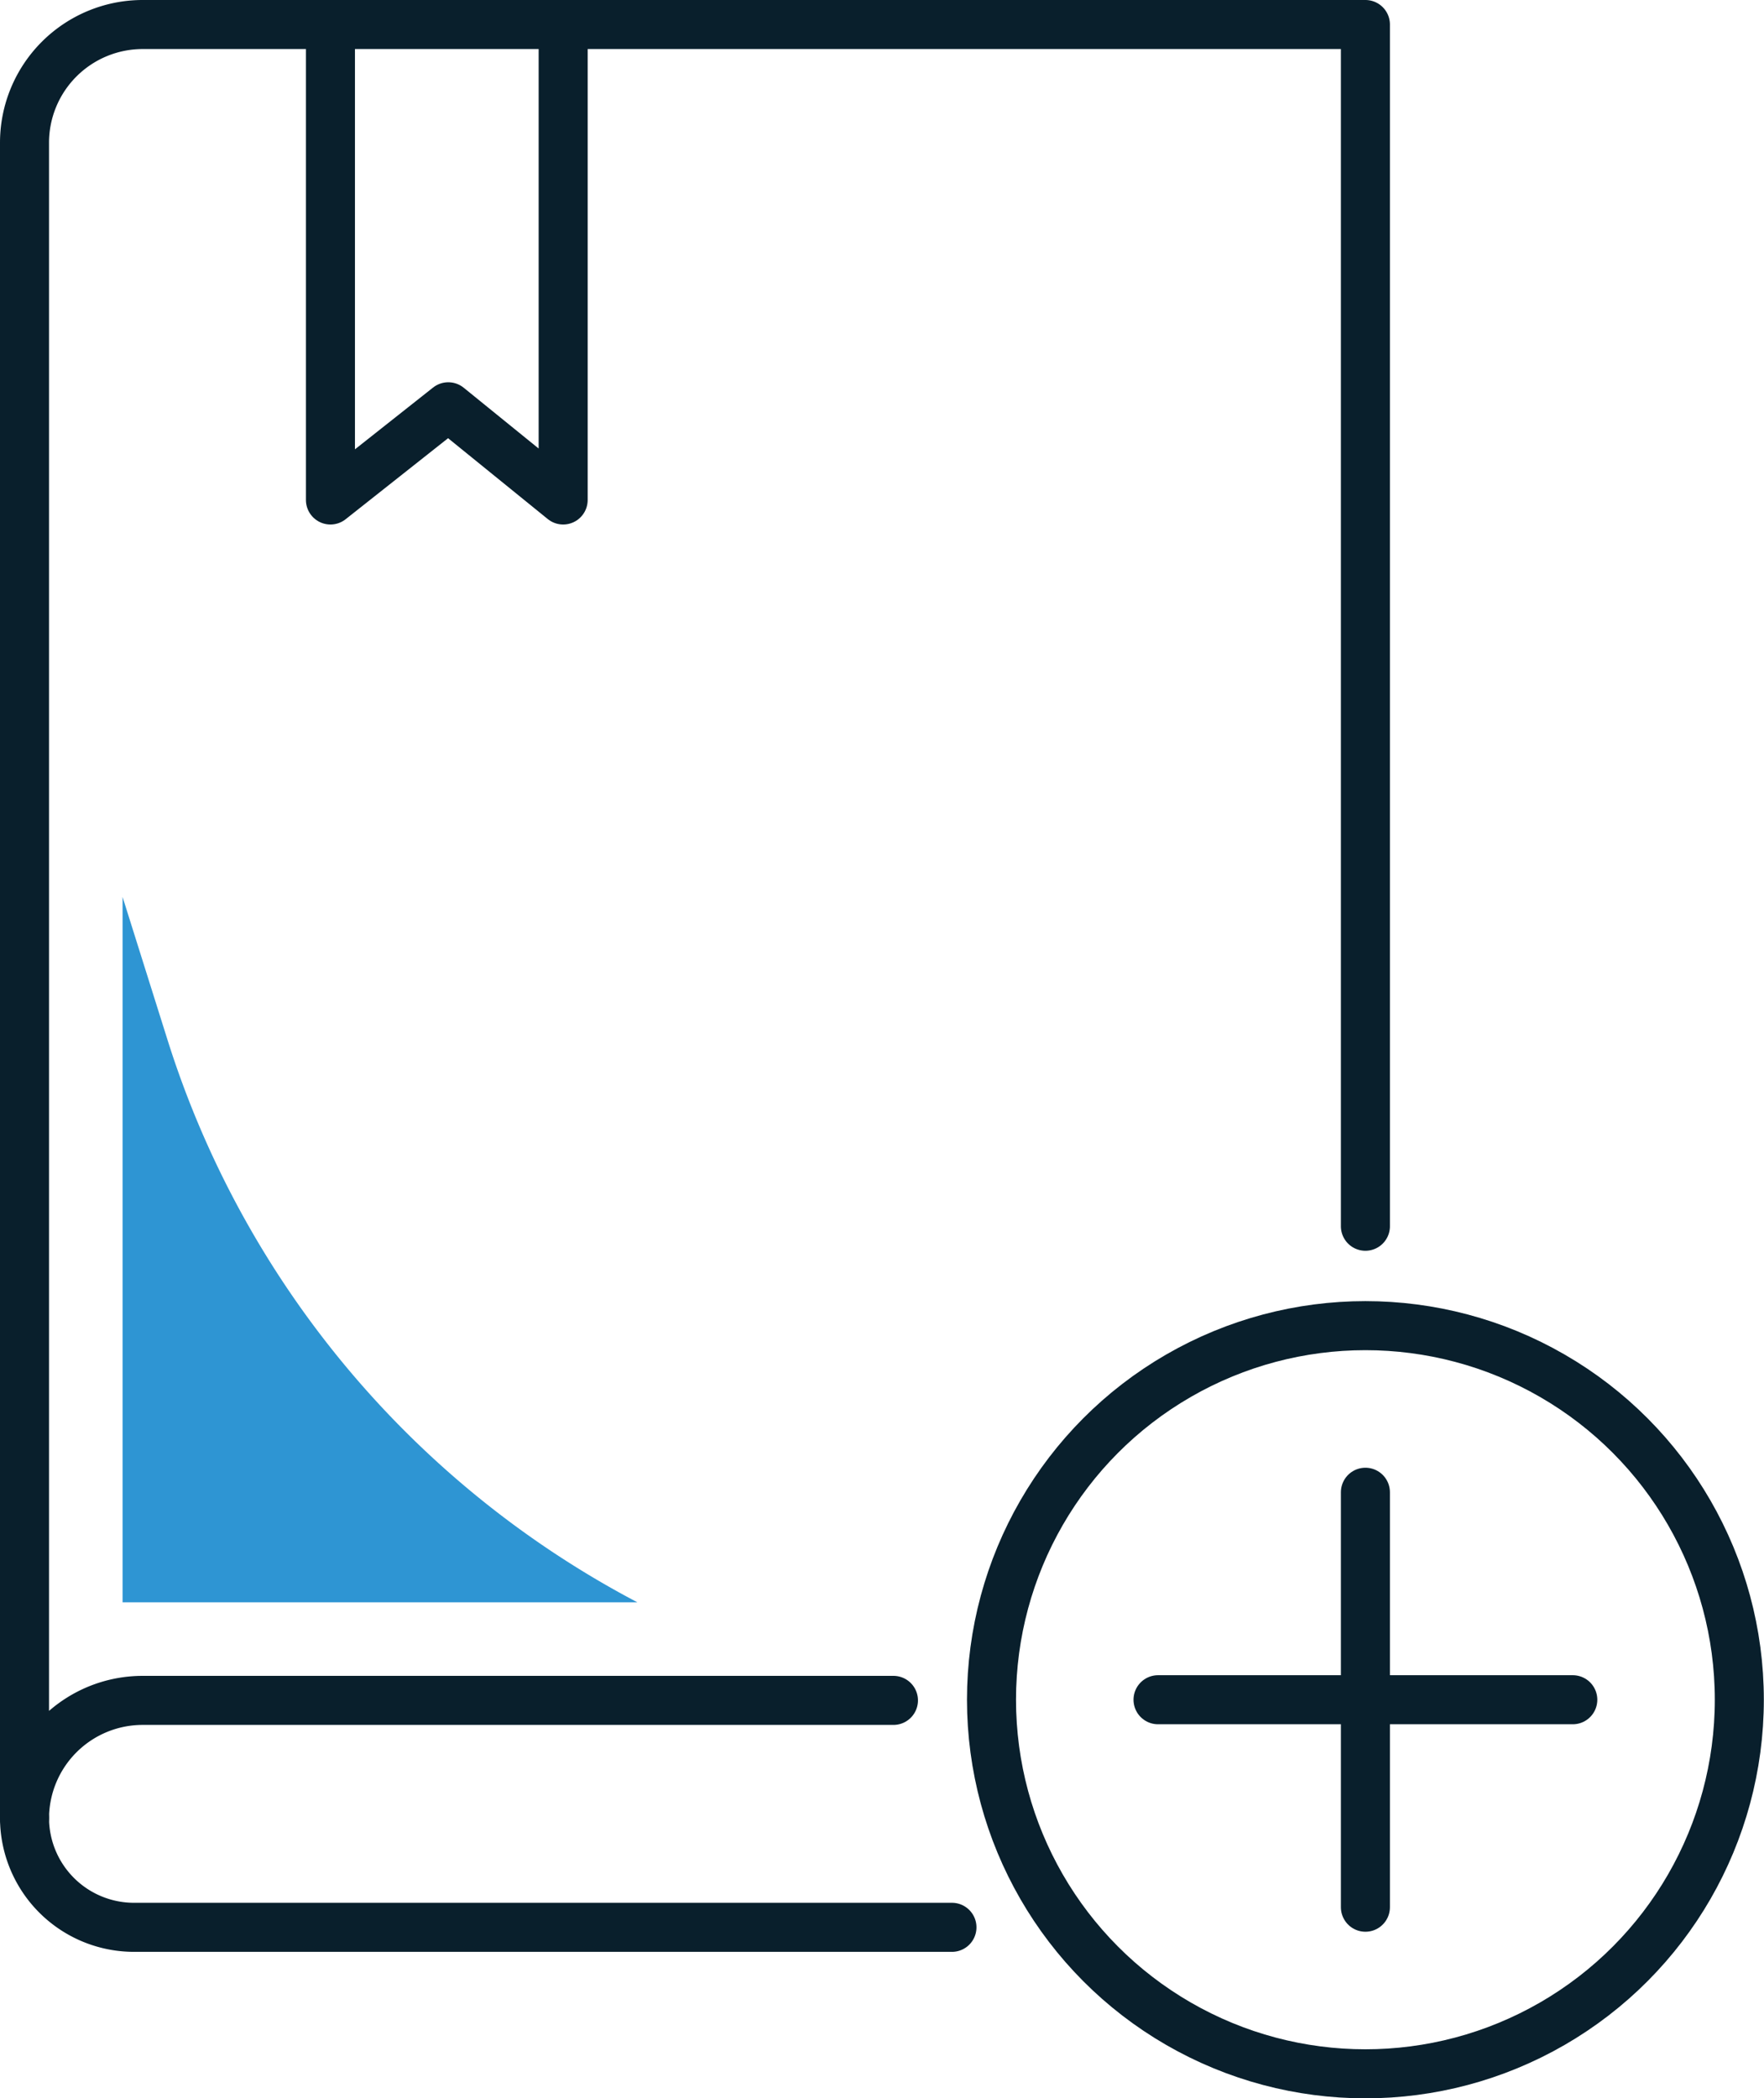 <svg id="Layer_1" data-name="Layer 1" xmlns="http://www.w3.org/2000/svg" viewBox="0 0 107.94 128.34"><defs><style>.cls-1{fill:none;stroke:#091f2c;stroke-linecap:round;stroke-linejoin:round;stroke-width:3px;}.cls-2{fill:#2e95d3;}</style></defs><title>manu_e6dedc71-00a9-42da-b43e-be50e83b5338</title><polyline class="cls-1" points="20.22 1.5 20.22 30.58 27.43 24.88 34.46 30.58 34.46 1.5"/><path class="cls-1" d="M83.55,75V1.5H8.73A7.23,7.23,0,0,0,1.5,8.73V111.19A7.23,7.23,0,0,1,8.73,104H54.67"/><path class="cls-1" d="M1.5,111.19h0a6.7,6.7,0,0,0,6.7,6.69H58.25"/><circle class="cls-1" cx="83.55" cy="103.96" r="22.88"/><line class="cls-1" x1="83.55" y1="91.27" x2="83.55" y2="116.65"/><line class="cls-1" x1="70.86" y1="103.96" x2="96.24" y2="103.96"/><path class="cls-2" d="M8.73,98H39A58.83,58.83,0,0,1,10.25,63.6L7.5,54.86V98C7.9,98,8.31,98,8.73,98Z"/></svg>